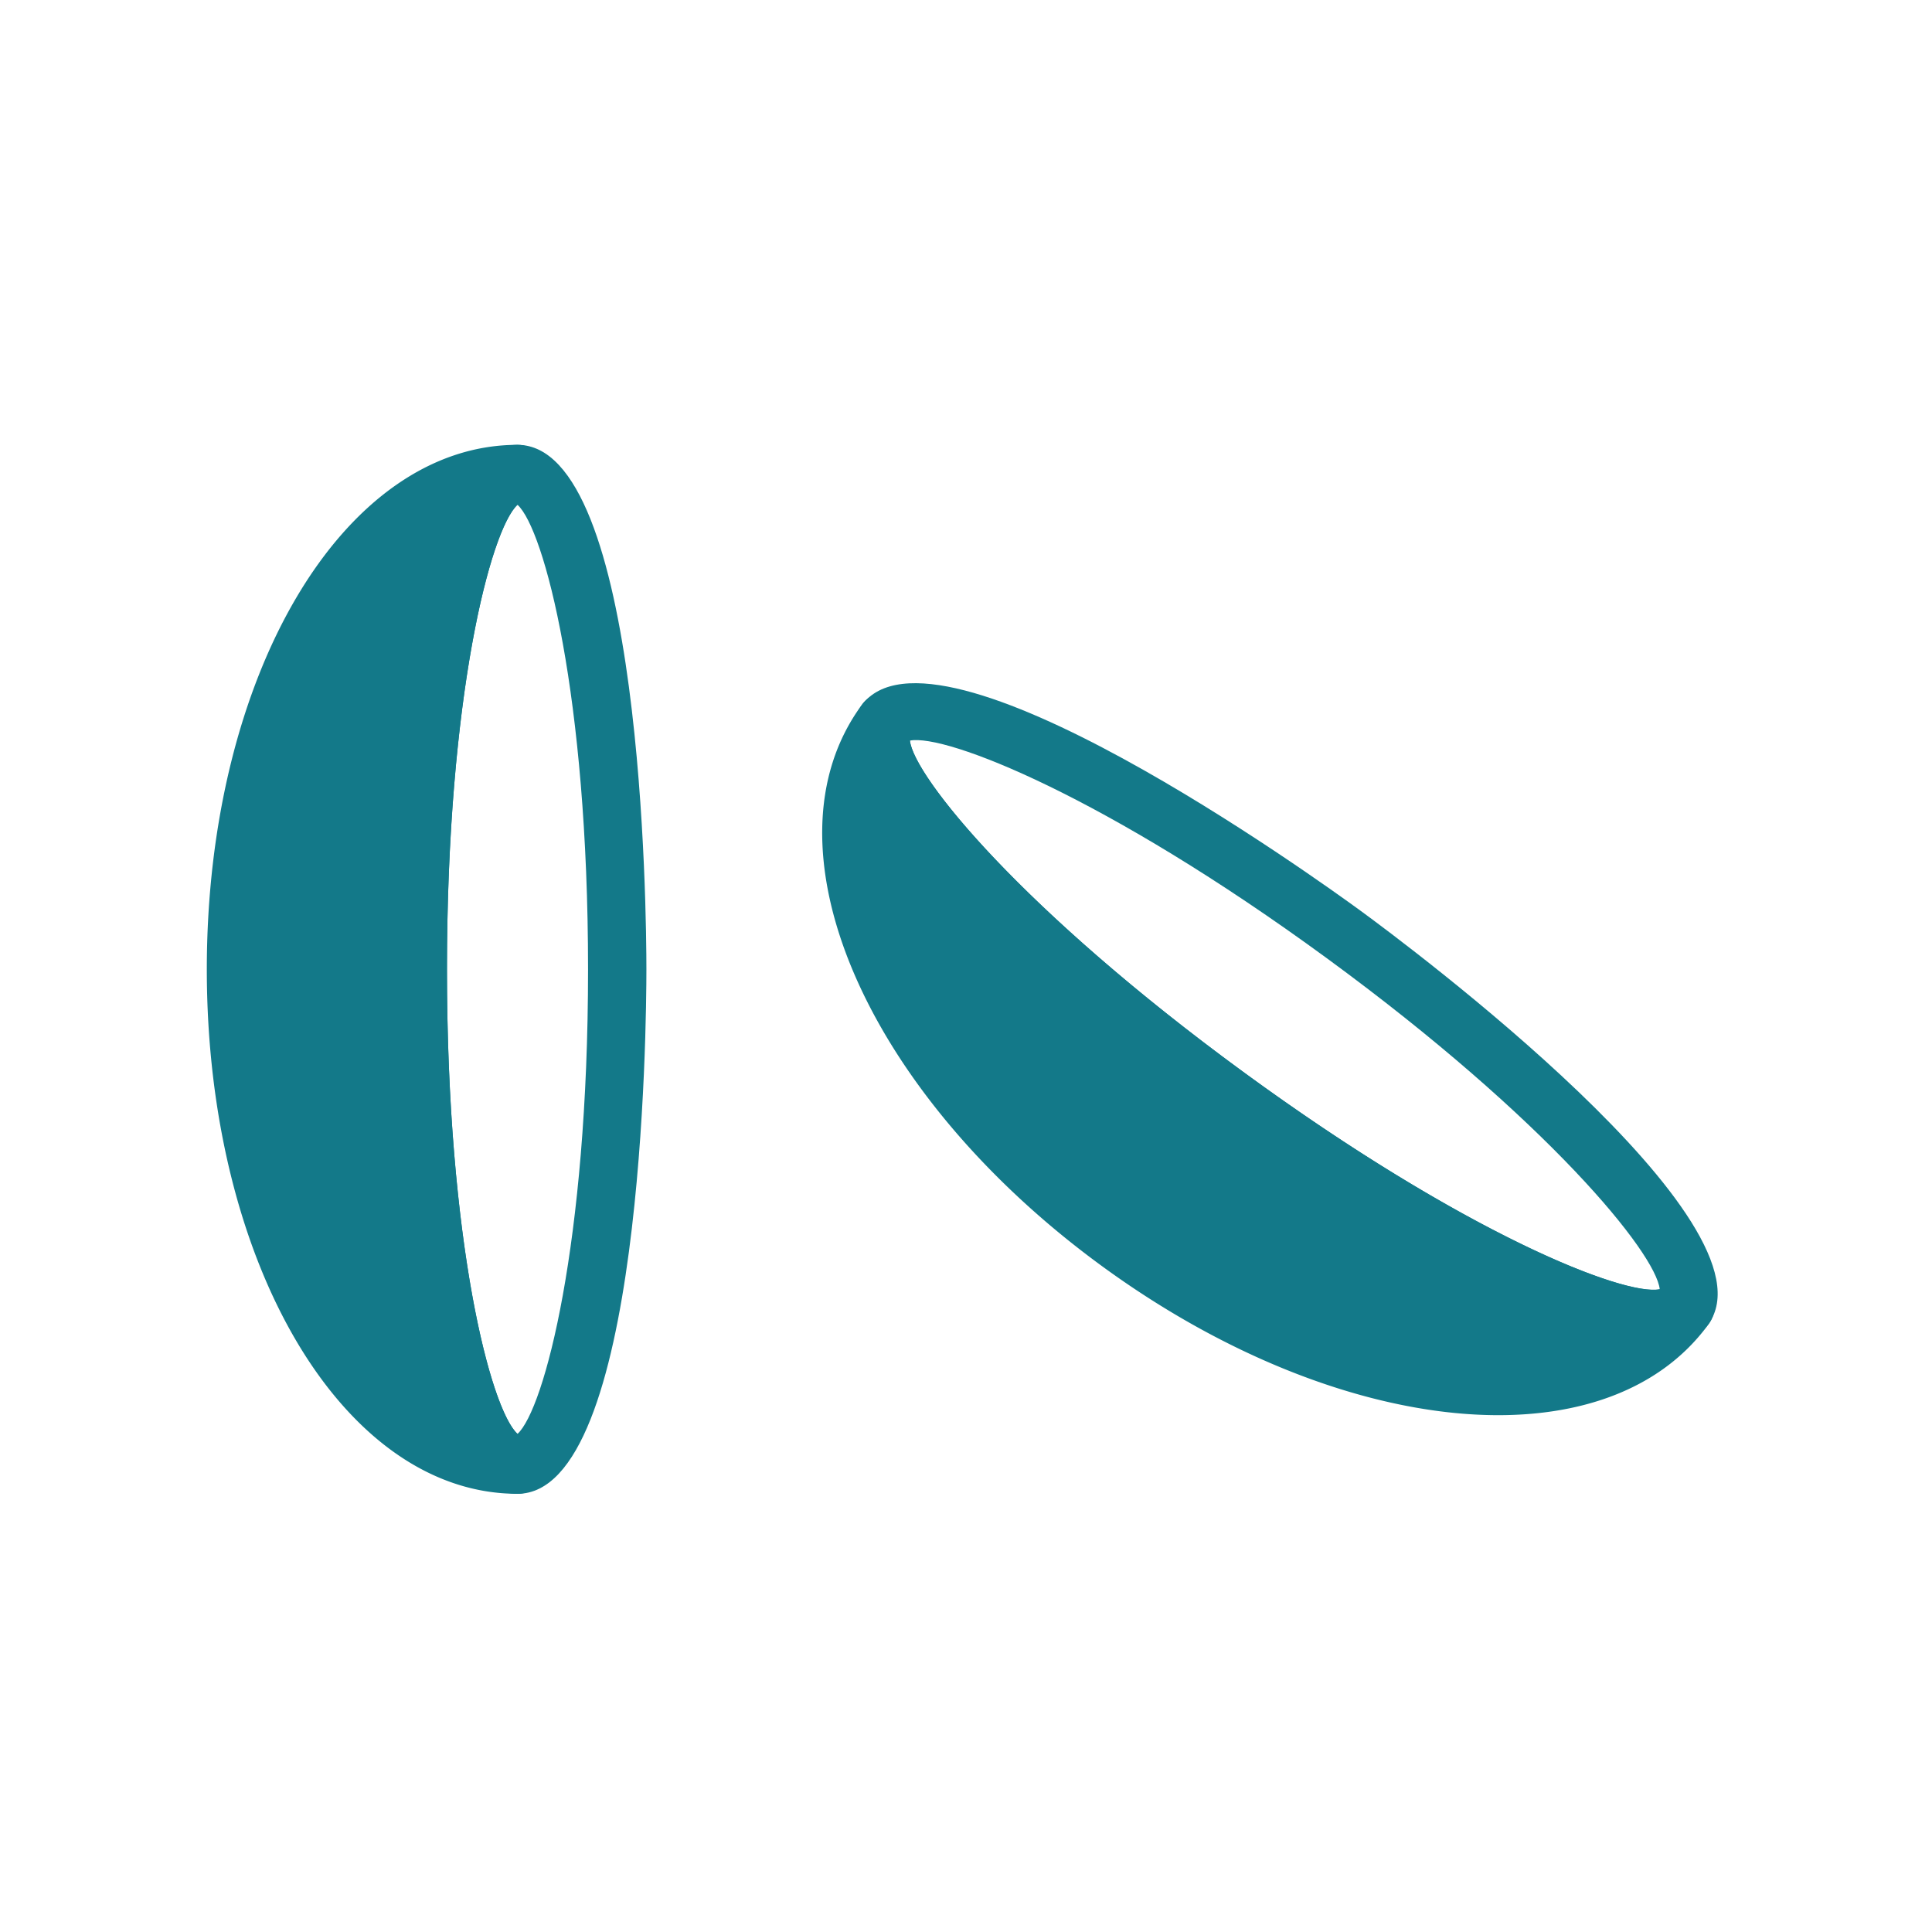 <svg id="Calque_1" data-name="Calque 1" xmlns="http://www.w3.org/2000/svg" viewBox="0 0 640 640"><defs><style>.cls-1{fill:#137989;}</style></defs><title>_xlentilles</title><path class="cls-1" d="M68.51,321.1c0-97.42,45.21-173.74,102.92-173.74a9.66,9.66,0,0,1,.7,19.29c-8.78,5.76-24.07,61.31-24.07,154.45s15.29,148.69,24.07,154.45a9.66,9.66,0,0,1-.7,19.29C113.72,494.84,68.51,418.52,68.51,321.1Zm78-147.1c-33.58,20.13-58.66,79.36-58.66,147.1s25.08,127,58.66,147.1c-17.09-45.35-17.74-134-17.74-147.1S129.4,219.35,146.49,174Z"/><path class="cls-1" d="M138.41,321.1c0-90.62,14.79-164.08,33-164.08-51.51,0-93.26,73.46-93.26,164.08s41.76,164.08,93.26,164.08C153.2,485.18,138.41,411.72,138.41,321.1Z"/><path class="cls-1" d="M128.75,321.1c0-17.78,1.2-173.74,42.69-173.74s42.69,156,42.69,173.74-1.2,173.74-42.69,173.74S128.75,338.88,128.75,321.1Zm42.69-153.89c-8.88,8.14-23.37,63.19-23.37,153.89S162.56,466.86,171.43,475c8.88-8.13,23.37-63.19,23.37-153.89S180.31,175.35,171.43,167.21Z"/><path class="cls-1" d="M364.84,419.27C286.22,361.75,251.32,280.2,285.4,233.62a9.66,9.66,0,0,1,16,10.83c-.53,10.49,35.27,55.63,110.44,110.62s129,75.46,138.86,71.77a9.66,9.66,0,0,1,15.15,12C531.75,485.38,443.47,476.8,364.84,419.27ZM292.16,269.49c-3.58,39,29.41,94.2,84.08,134.2S493.53,458.42,529.6,443.2c-46.69-13-118.59-64.78-129.2-72.54S318.67,310.06,292.16,269.49Z"/><path class="cls-1" d="M406.12,362.87C333,309.36,282.43,254,293.2,239.33,262.78,280.9,297.42,358,370.55,411.48S527.63,474.66,558,433.09C547.27,447.82,479.25,416.38,406.12,362.87Z"/><path class="cls-1" d="M400.41,370.66c-14.35-10.5-139.51-103.55-115-137s151.07,57.64,165.42,68.13,139.51,103.55,115,137S414.76,381.16,400.41,370.66Zm-99-125.32c1.33,12,37.19,56.17,110.4,109.73s126.2,74.37,138,72c-1.32-12-37.19-56.17-110.4-109.73S313.22,243,301.41,245.34Z"/></svg>